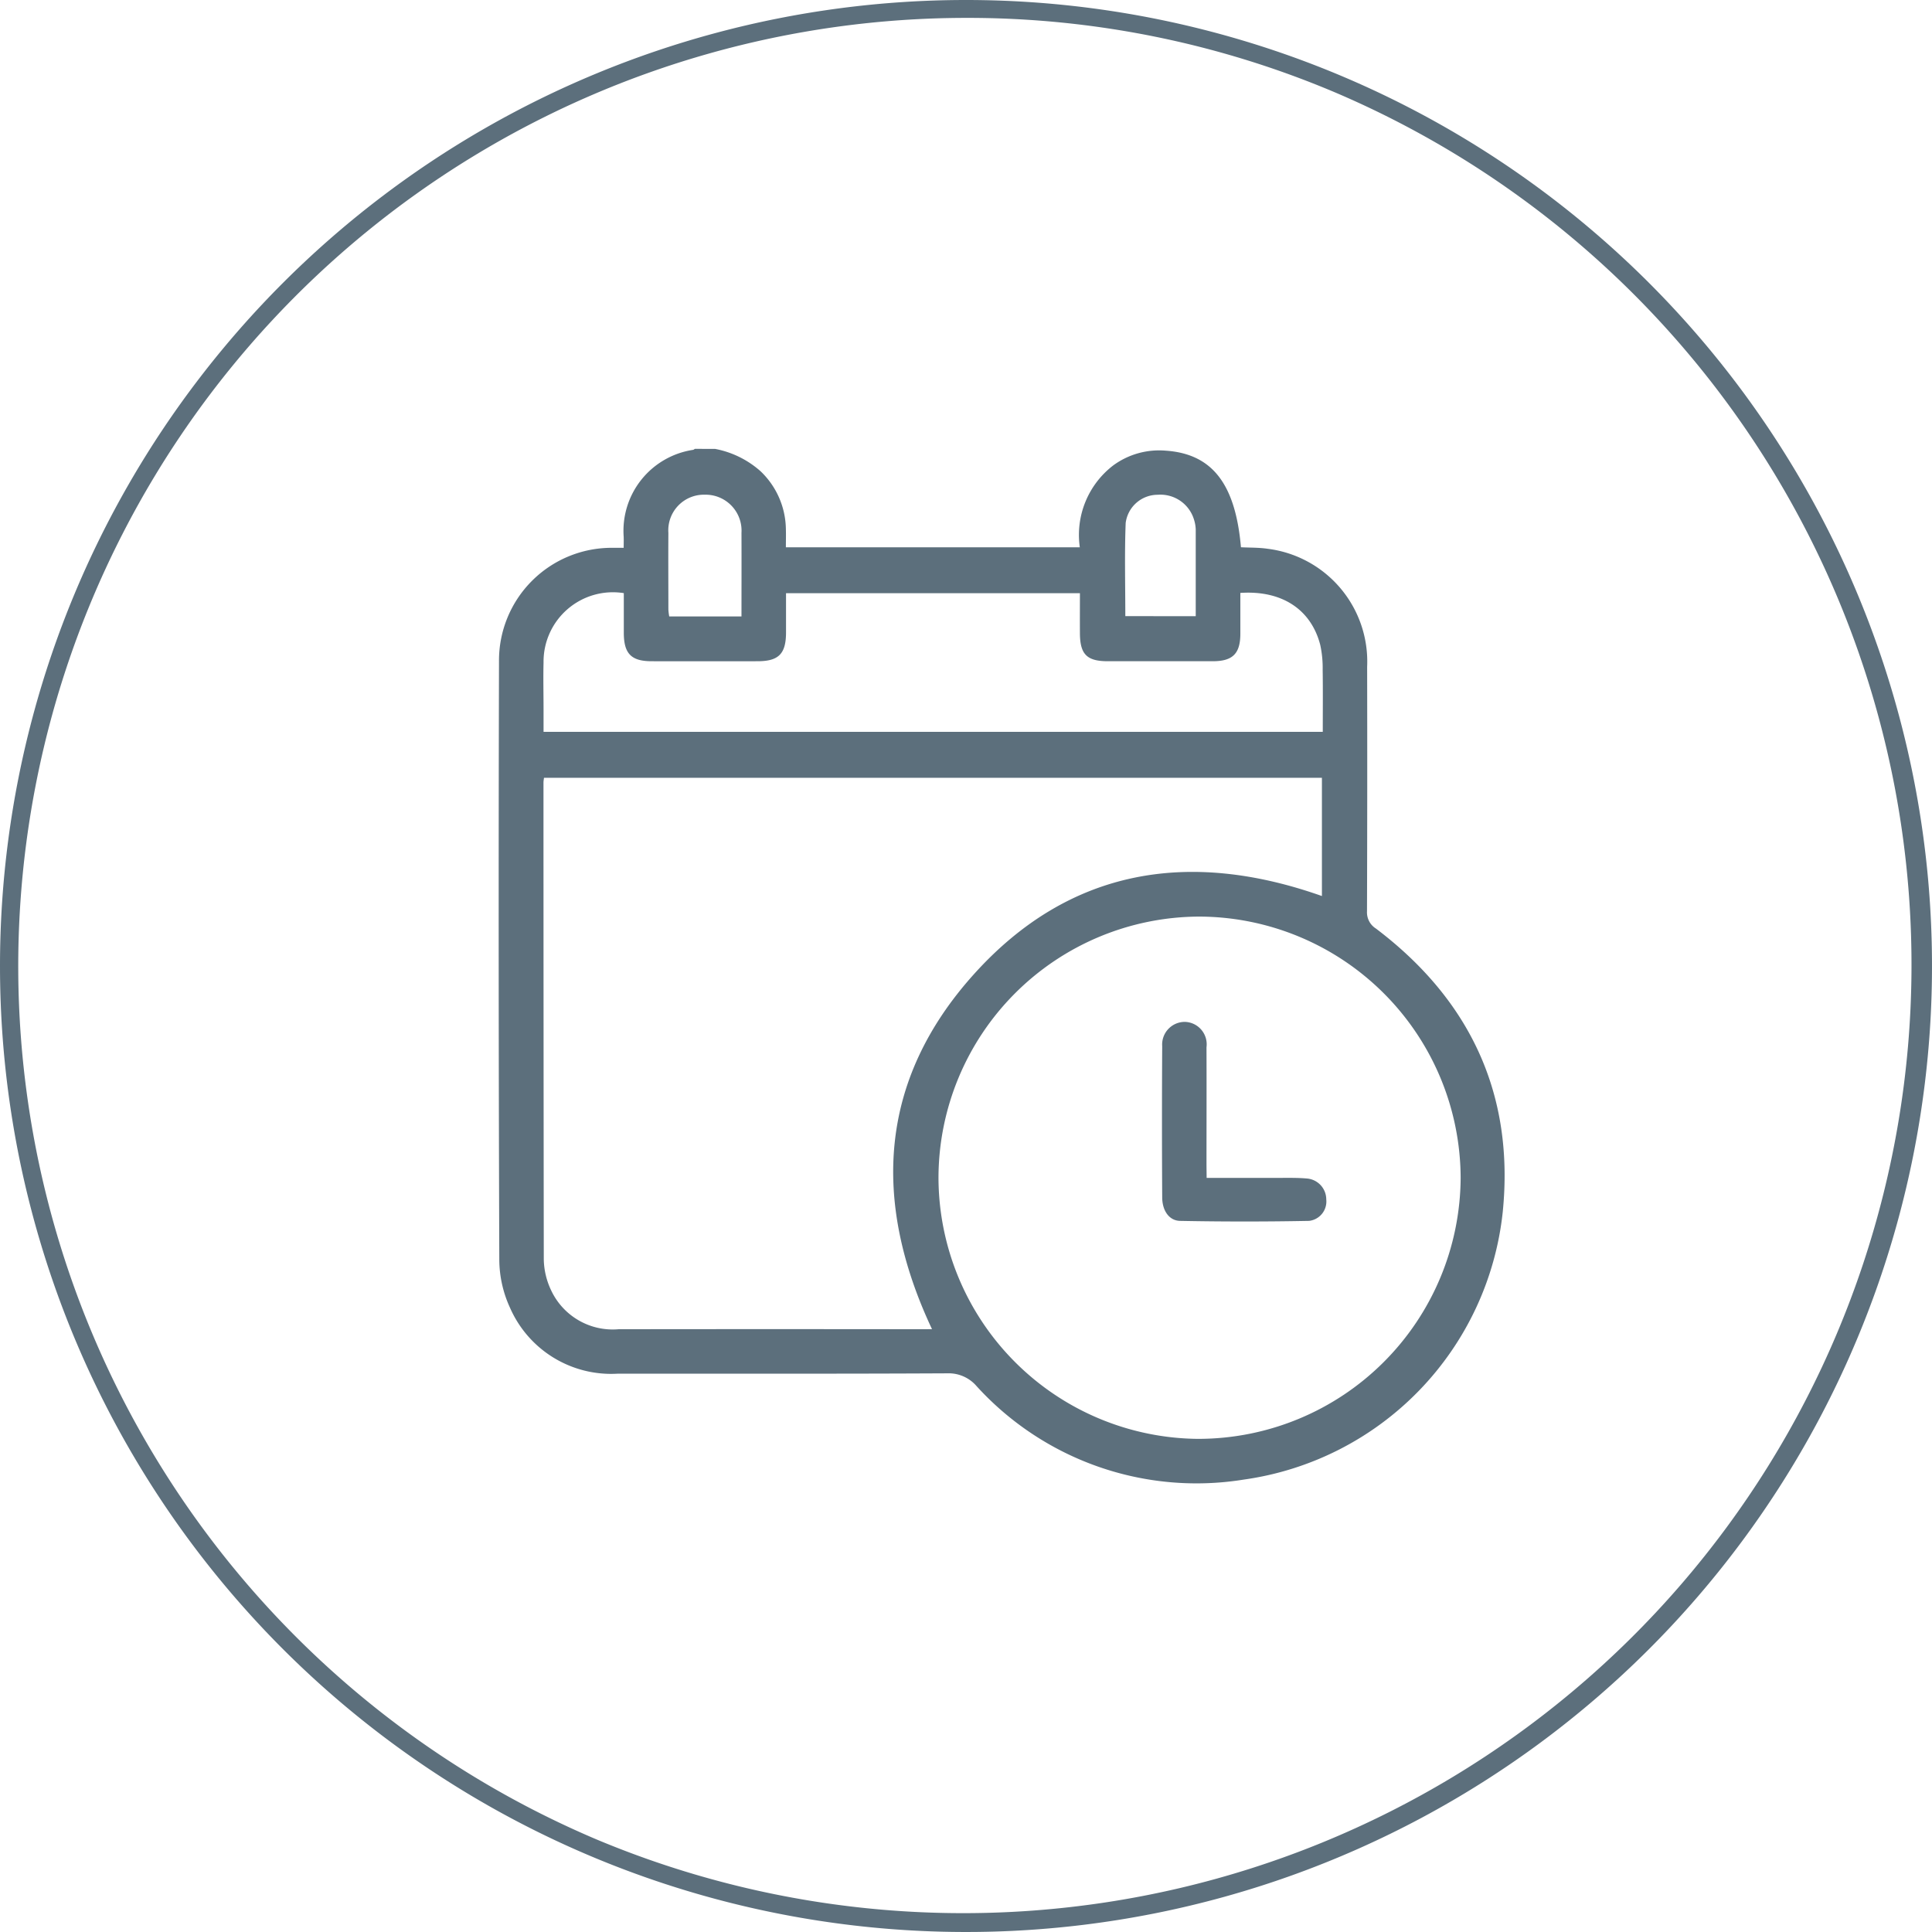 <?xml version="1.0" encoding="utf-8"?>
<svg xmlns="http://www.w3.org/2000/svg" width="108" height="108" viewBox="0 0 108 108"><g transform="translate(-250 -2130)"><path d="M54,1A53.014,53.014,0,0,0,33.37,102.835,53.014,53.014,0,0,0,74.63,5.165,52.667,52.667,0,0,0,54,1m0-1A54,54,0,1,1,0,54,54,54,0,0,1,54,0Z" transform="translate(250 2130)" fill="#5c6f7c"/><g transform="translate(725.495 1899.058)"><path d="M-435.519,256.036a5.3,5.3,0,0,1,2.541,1.25,4.549,4.549,0,0,1,1.414,3.22c.01.333,0,.667,0,1.031h16.431a4.892,4.892,0,0,1,1.875-4.583,4.338,4.338,0,0,1,2.923-.82c2.586.175,3.9,1.836,4.21,5.4.493.026,1,.011,1.493.085a6.354,6.354,0,0,1,5.561,6.6q.015,6.834-.008,13.668a1.067,1.067,0,0,0,.5.962c5.263,3.984,7.751,9.266,7.087,15.855a16.916,16.916,0,0,1-14.469,14.947,16.619,16.619,0,0,1-14.937-5.217,2.057,2.057,0,0,0-1.643-.722c-6.137.031-12.275.017-18.413.019a6.171,6.171,0,0,1-6.03-3.682,6.48,6.48,0,0,1-.6-2.663q-.059-16.747-.017-33.493a6.3,6.3,0,0,1,6.315-6.328c.187,0,.375,0,.655,0,0-.227.008-.425,0-.622a4.575,4.575,0,0,1,3.881-4.854c.034-.005.064-.037.1-.056Zm12.124,49.207c-3.377-7.177-2.975-13.941,2.351-19.852,5.343-5.929,12.055-6.973,19.445-4.36V274.42h-43.487c-.013.116-.028.19-.028.265q0,13.326.017,26.652a4.187,4.187,0,0,0,.41,1.734,3.8,3.8,0,0,0,3.766,2.176q8.47-.012,16.94,0Zm14.936,6.132A14.671,14.671,0,0,0-393.844,296.8a14.656,14.656,0,0,0-14.617-14.62,14.626,14.626,0,0,0-14.572,14.6A14.636,14.636,0,0,0-408.458,311.376Zm2.3-47.289c0,.781,0,1.53,0,2.28,0,1.111-.425,1.537-1.533,1.539q-2.938,0-5.875,0c-1.168,0-1.552-.382-1.56-1.554-.005-.747,0-1.494,0-2.249h-16.429c0,.761,0,1.475,0,2.19,0,1.194-.407,1.611-1.582,1.613q-2.966.006-5.931,0c-1.14,0-1.551-.425-1.555-1.578,0-.746,0-1.493,0-2.229a3.878,3.878,0,0,0-4.486,3.871c-.023.884,0,1.77,0,2.655v1.228h43.559c0-1.177.012-2.322-.006-3.466a6.037,6.037,0,0,0-.137-1.4C-402.211,265-403.85,263.93-406.158,264.087Zm-27.887,1.314c0-1.6.007-3.133,0-4.67a2.009,2.009,0,0,0-2.048-2.134,1.991,1.991,0,0,0-2.038,2.137c-.011,1.428,0,2.856,0,4.283a3.243,3.243,0,0,0,.047.384Zm25.393-.014c0-1.661,0-3.258,0-4.856a2.061,2.061,0,0,0-.1-.554,1.96,1.96,0,0,0-2.028-1.376,1.805,1.805,0,0,0-1.788,1.578c-.067,1.723-.02,3.45-.02,5.207Z" transform="translate(0 0)" fill="#5c6f7c"/><path d="M-206.934,470.51c1.381,0,2.676,0,3.97,0,.545,0,1.093-.014,1.634.034a1.176,1.176,0,0,1,1.083,1.169,1.092,1.092,0,0,1-.962,1.2q-3.6.069-7.209,0c-.616-.012-.993-.574-1-1.3q-.025-4.232,0-8.464a1.266,1.266,0,0,1,1.276-1.36,1.255,1.255,0,0,1,1.2,1.421c.009,2.2,0,4.4,0,6.6Z" transform="translate(-201.109 -173.723)" fill="#5c6f7c"/></g></g></svg>